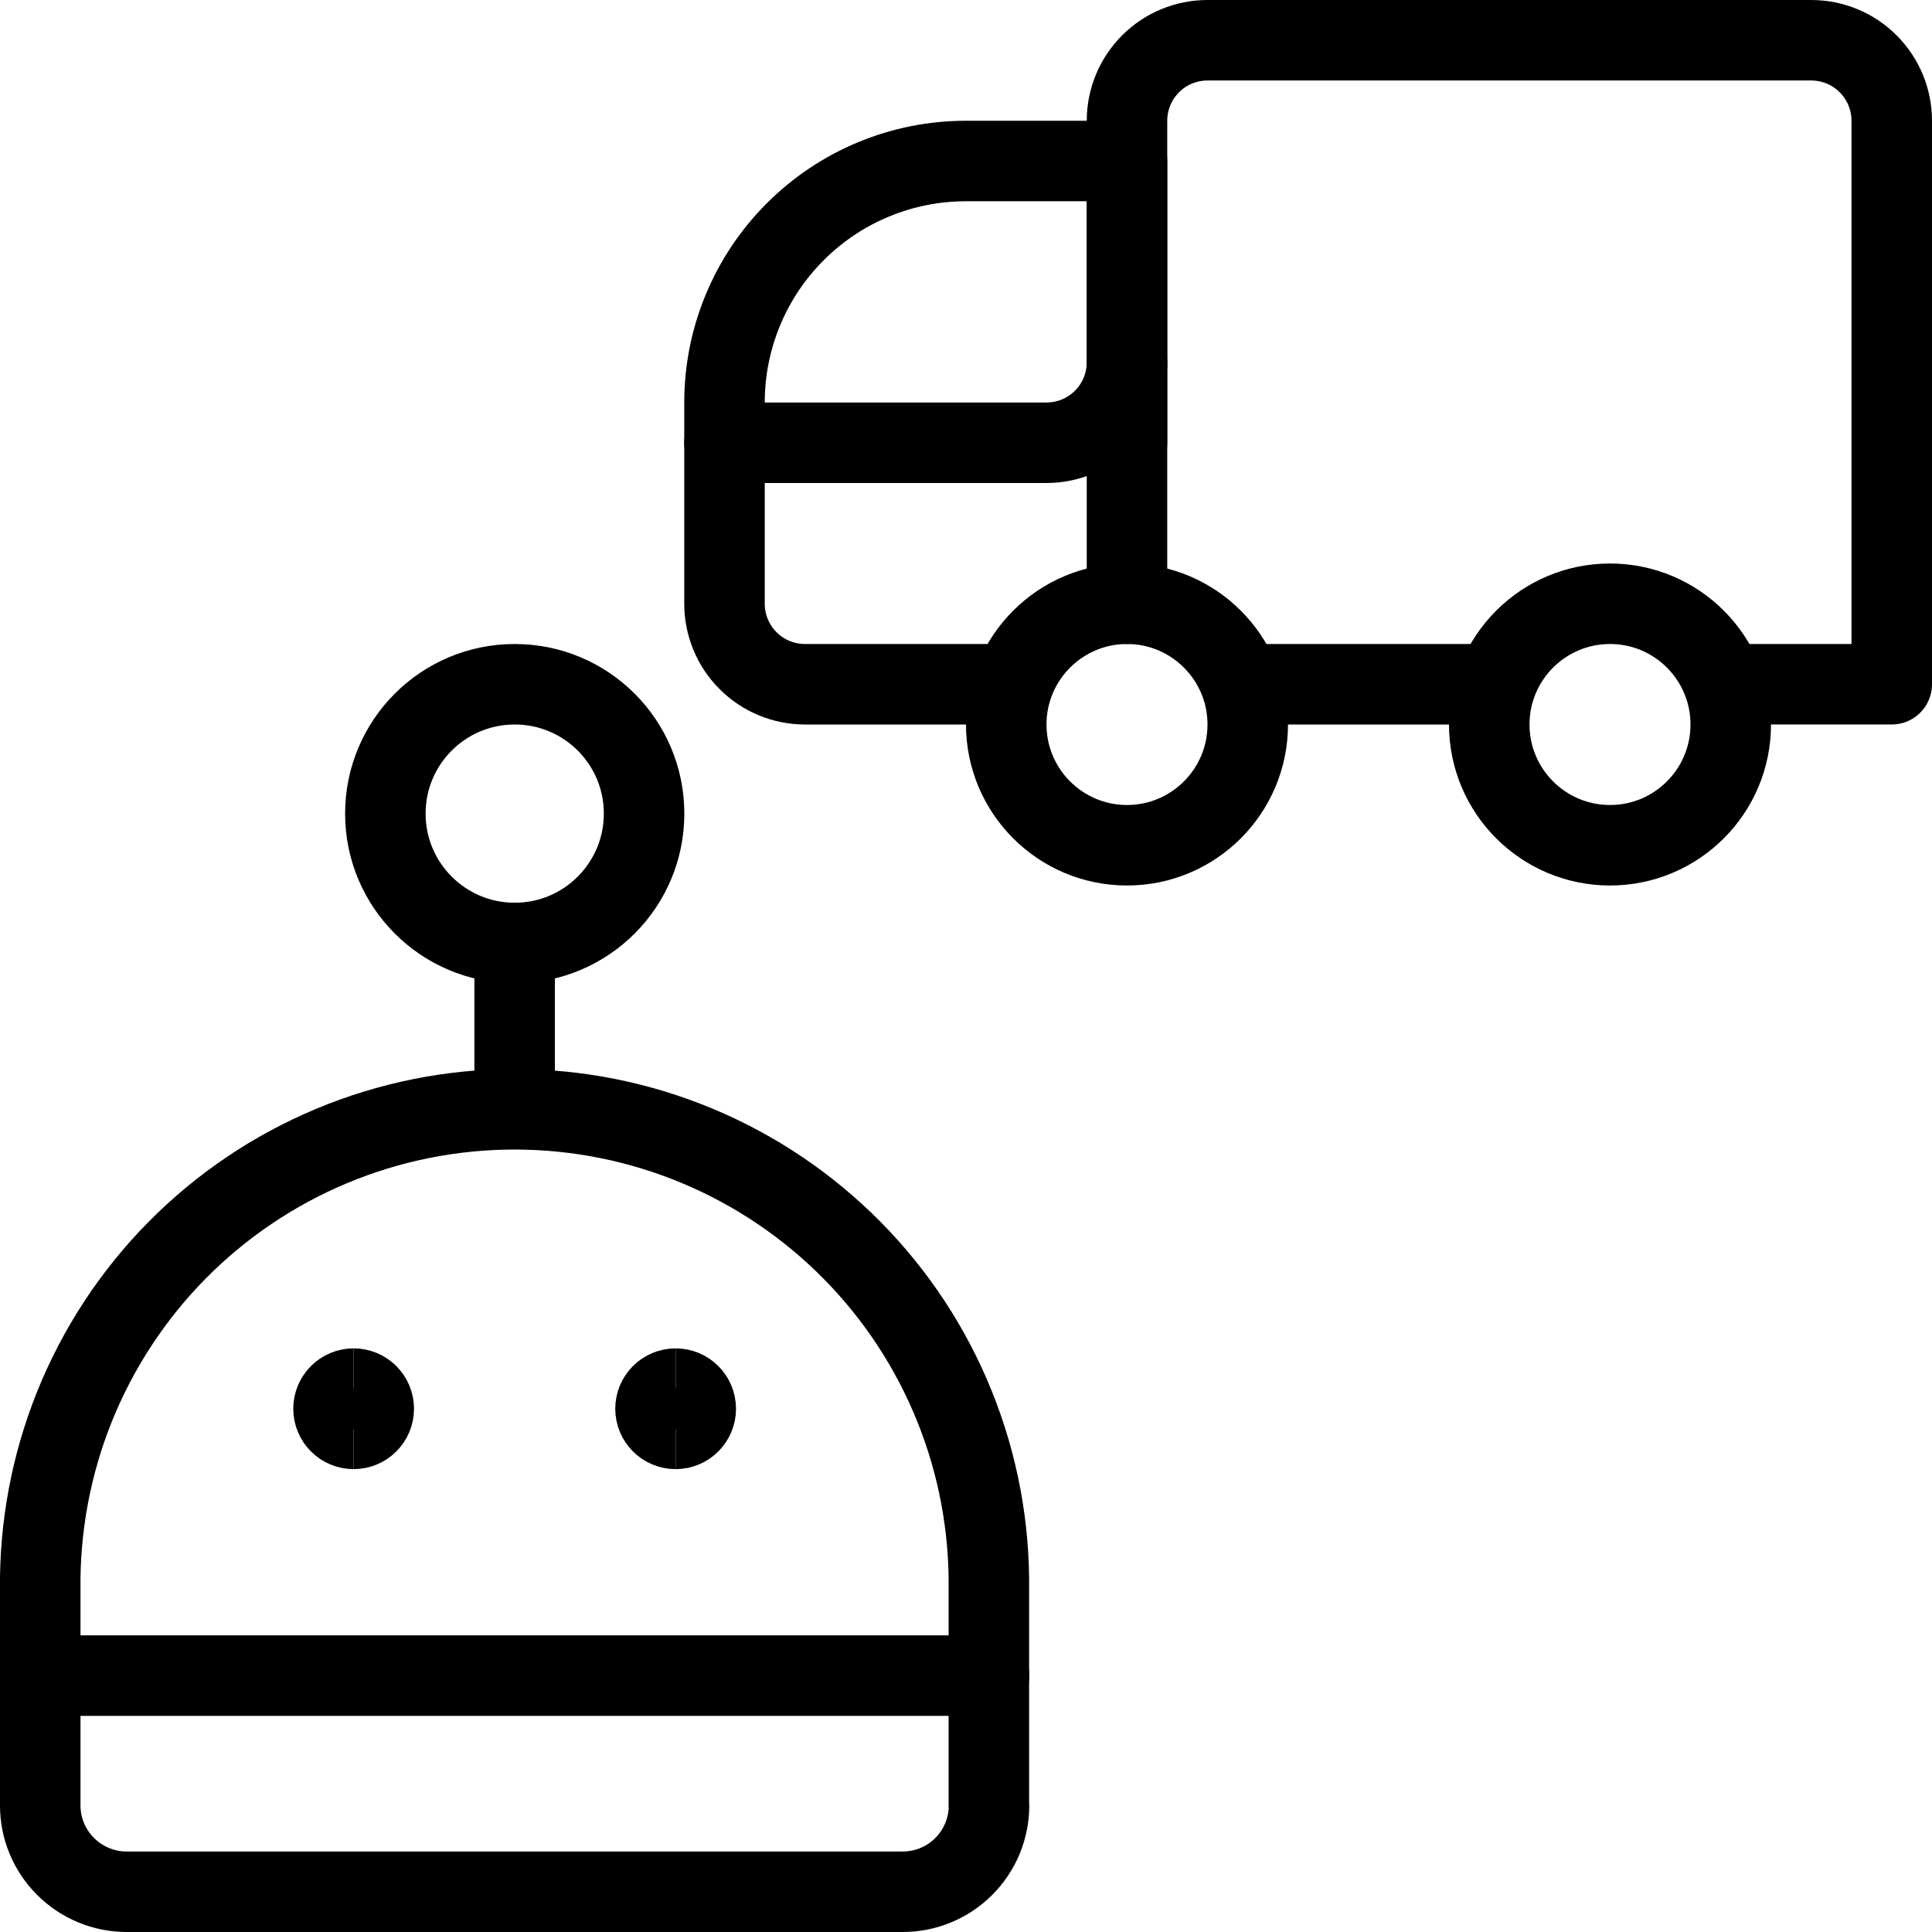 <?xml version="1.0" encoding="UTF-8"?>
<svg xmlns="http://www.w3.org/2000/svg" fill="none" viewBox="0 0 24 24" id="Technology-Robot-Truck--Streamline-Ultimate" height="24" width="24">
  <desc>
    Technology Robot Truck Streamline Icon: https://streamlinehq.com
  </desc>
  <path stroke="#000000" stroke-linecap="round" stroke-linejoin="round" d="M14 5.5v-4c0 -0.265 0.105 -0.52 0.293 -0.707C14.48 0.605 14.735 0.5 15 0.5h7.5c0.265 0 0.52 0.105 0.707 0.293 0.188 0.188 0.293 0.442 0.293 0.707v7h-2" stroke-width="1"></path>
  <path stroke="#000000" stroke-linecap="round" stroke-linejoin="round" d="M14 7.5V2h-2c-0.796 0 -1.559 0.316 -2.121 0.879C9.316 3.441 9 4.204 9 5v2.5c0 0.265 0.105 0.52 0.293 0.707C9.48 8.395 9.735 8.5 10 8.5h2.5" stroke-width="1"></path>
  <path stroke="#000000" stroke-linecap="round" stroke-linejoin="round" d="M9 5.5h4c0.265 0 0.52 -0.105 0.707 -0.293C13.895 5.02 14 4.765 14 4.5" stroke-width="1"></path>
  <path stroke="#000000" stroke-linecap="round" stroke-linejoin="round" d="M14 10.5c0.828 0 1.5 -0.672 1.5 -1.5s-0.672 -1.5 -1.5 -1.5 -1.5 0.672 -1.5 1.5 0.672 1.5 1.5 1.5Z" stroke-width="1"></path>
  <path stroke="#000000" stroke-linecap="round" stroke-linejoin="round" d="M20 10.5c0.828 0 1.5 -0.672 1.5 -1.5s-0.672 -1.5 -1.5 -1.5 -1.5 0.672 -1.5 1.5 0.672 1.5 1.5 1.5Z" stroke-width="1"></path>
  <path stroke="#000000" stroke-linecap="round" stroke-linejoin="round" d="M15.503 8.5h3" stroke-width="1"></path>
  <path stroke="#000000" stroke-linecap="round" stroke-linejoin="round" d="M12.286 22.429c0 0.284 -0.113 0.556 -0.314 0.757 -0.201 0.201 -0.473 0.314 -0.757 0.314h-9.643c-0.141 0 -0.28 -0.028 -0.41 -0.082s-0.248 -0.133 -0.347 -0.232C0.613 22.985 0.5 22.713 0.5 22.429V19.75c-0.01 -0.78 0.135 -1.555 0.426 -2.279 0.292 -0.724 0.724 -1.383 1.272 -1.938 0.548 -0.555 1.201 -0.996 1.921 -1.297 0.72 -0.301 1.493 -0.456 2.273 -0.456 0.78 0 1.553 0.155 2.273 0.456 0.72 0.301 1.373 0.742 1.921 1.297 0.548 0.555 0.981 1.214 1.272 1.938 0.292 0.724 0.436 1.498 0.426 2.279v2.679Z" stroke-width="1"></path>
  <path stroke="#000000" d="M4.393 17.75c-0.138 0 -0.25 -0.112 -0.25 -0.25s0.112 -0.25 0.25 -0.25" stroke-width="1"></path>
  <path stroke="#000000" d="M4.393 17.75c0.138 0 0.25 -0.112 0.25 -0.25s-0.112 -0.25 -0.25 -0.25" stroke-width="1"></path>
  <path stroke="#000000" d="M8.393 17.75c-0.138 0 -0.25 -0.112 -0.25 -0.25s0.112 -0.25 0.25 -0.25" stroke-width="1"></path>
  <path stroke="#000000" d="M8.393 17.75c0.138 0 0.25 -0.112 0.25 -0.25s-0.112 -0.25 -0.25 -0.25" stroke-width="1"></path>
  <path stroke="#000000" stroke-linecap="round" stroke-linejoin="round" d="M6.393 13.761v-2.047" stroke-width="1"></path>
  <path stroke="#000000" stroke-linecap="round" stroke-linejoin="round" d="M6.394 11.714c0.888 0 1.607 -0.72 1.607 -1.607 0 -0.888 -0.719 -1.607 -1.607 -1.607s-1.607 0.719 -1.607 1.607c0 0.887 0.719 1.607 1.607 1.607Z" stroke-width="1"></path>
  <path stroke="#000000" stroke-linecap="round" stroke-linejoin="round" d="M0.5 20.815H12.286" stroke-width="1"></path>
</svg>
